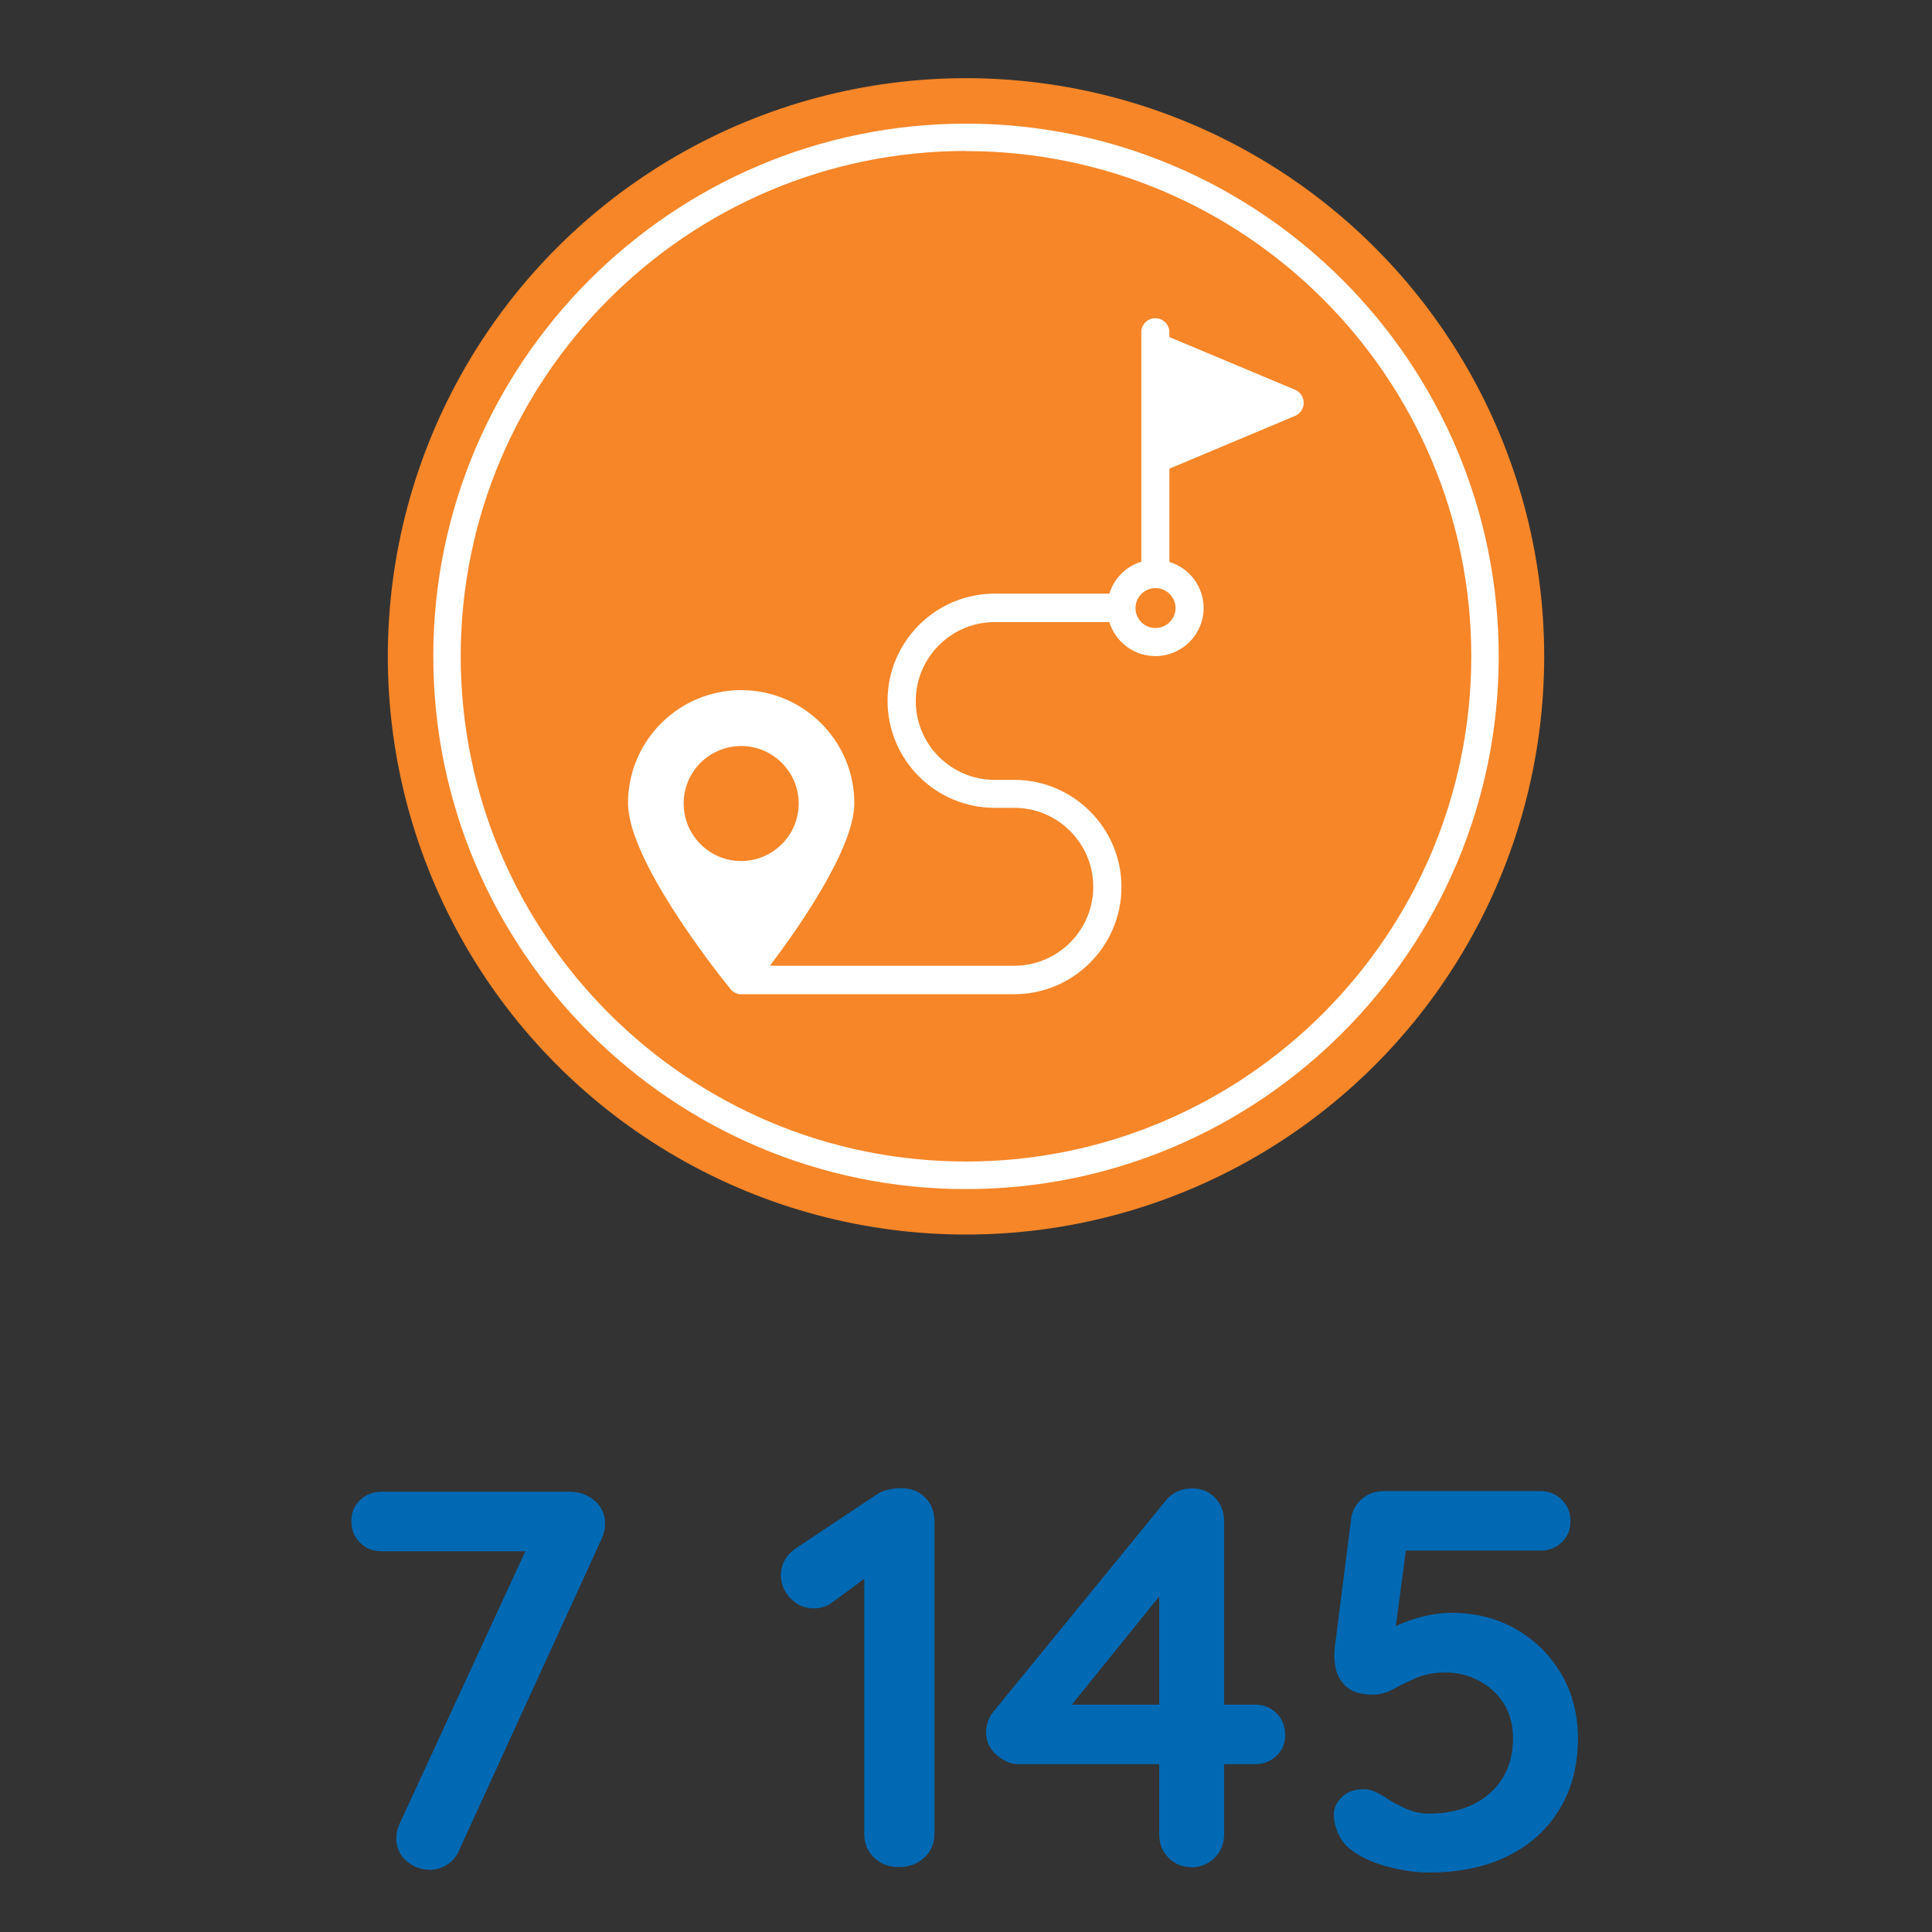 <?xml version="1.0" encoding="UTF-8"?> <svg xmlns="http://www.w3.org/2000/svg" id="Calque_1" viewBox="0 0 150 150"><rect x="0" y="0" width="150" height="150" fill="#333333" stroke="none"/><defs><style>.cls-1{fill:#fff;}.cls-2{fill:#f68628;}.cls-3{fill:#0069b4;}</style></defs><path class="cls-3" d="m33.38,145.17c-.7,0-1.31-.23-1.83-.69-.52-.46-.78-1.04-.78-1.74,0-.39.08-.77.25-1.13l10.29-22.3.46,1.13h-12.14c-.67,0-1.23-.22-1.68-.67-.45-.45-.67-1.01-.67-1.68s.22-1.18.67-1.62c.45-.43,1.01-.65,1.68-.65h14.62c.73,0,1.36.23,1.91.69.55.46.82,1.06.82,1.79,0,.36-.08.74-.25,1.13l-11.05,24.15c-.2.5-.51.9-.95,1.18s-.89.42-1.36.42Z"></path><path class="cls-3" d="m69.79,144.96c-.78,0-1.43-.25-1.93-.74-.5-.49-.76-1.1-.76-1.83v-21.17l.59.92-3.07,2.27c-.39.31-.88.46-1.47.46-.67,0-1.26-.25-1.76-.76s-.76-1.11-.76-1.81c0-.9.43-1.62,1.3-2.18l6.05-4.03c.28-.2.59-.34.94-.42.35-.08.68-.13.99-.13.81,0,1.46.25,1.93.74.48.49.71,1.1.71,1.83v24.28c0,.73-.26,1.34-.78,1.83-.52.49-1.18.74-2,.74Z"></path><path class="cls-3" d="m92.47,144.96c-.7,0-1.29-.25-1.76-.74-.48-.49-.71-1.1-.71-1.83v-19.74l.88.21-8.11,10.04-.21-.55h14.87c.67,0,1.23.22,1.68.67s.67,1.01.67,1.68-.22,1.18-.67,1.62c-.45.43-1.01.65-1.68.65h-18.35c-.59,0-1.16-.24-1.7-.71-.55-.48-.82-1.06-.82-1.76,0-.62.21-1.18.63-1.68l13.27-16.25c.22-.31.52-.55.88-.74.36-.18.77-.27,1.22-.27.73,0,1.32.25,1.79.74.46.49.69,1.1.69,1.83v24.28c0,.73-.25,1.34-.74,1.83s-1.1.74-1.83.74Z"></path><path class="cls-3" d="m110.95,145.38c-1.04,0-2.14-.16-3.32-.48-1.18-.32-2.14-.79-2.9-1.41-.36-.31-.65-.71-.86-1.2-.21-.49-.31-.96-.31-1.41,0-.48.2-.92.61-1.34.41-.42.99-.63,1.74-.63.5,0,1.13.27,1.89.8.45.28.94.53,1.47.76.53.22,1.08.34,1.64.34,1.34,0,2.51-.24,3.49-.73.98-.49,1.74-1.17,2.27-2.04.53-.87.8-1.89.8-3.07,0-1.06-.25-1.97-.73-2.73-.49-.76-1.13-1.34-1.93-1.76s-1.66-.63-2.58-.63c-.87,0-1.62.14-2.27.42-.64.28-1.23.57-1.76.86s-1.06.44-1.6.44c-.92,0-1.61-.2-2.06-.61-.45-.41-.73-.89-.84-1.45-.11-.56-.14-1.06-.08-1.51l1.3-10.21c.11-.59.4-1.07.86-1.45.46-.38,1.01-.57,1.66-.57h12.14c.67,0,1.23.22,1.68.67.45.45.67,1.01.67,1.68s-.22,1.18-.67,1.62c-.45.43-1.01.65-1.68.65h-10.84l.46-.38-1.13,8.53-.55-1.6c.17-.28.53-.55,1.09-.8.56-.25,1.2-.47,1.93-.65.73-.18,1.44-.27,2.14-.27,1.88,0,3.56.43,5.04,1.28,1.48.85,2.65,2.02,3.51,3.49.85,1.47,1.28,3.13,1.28,4.98,0,2.1-.48,3.93-1.43,5.5-.95,1.57-2.29,2.78-4.01,3.63-1.72.85-3.76,1.28-6.11,1.28Z"></path><circle class="cls-2" cx="75" cy="50.96" r="44.89"></circle><path class="cls-1" d="m75,10.89c22.13,0,40.07,17.94,40.07,40.07s-17.94,40.07-40.07,40.07-40.07-17.94-40.07-40.07S52.87,10.89,75,10.89h0m0-.45c-22.4,0-40.52,18.12-40.52,40.52s18.12,40.52,40.52,40.52,40.52-18.12,40.52-40.52S97.4,10.44,75,10.44Z"></path><path class="cls-1" d="m75,92.32c-22.81,0-41.36-18.56-41.36-41.36S52.19,9.6,75,9.6s41.36,18.56,41.36,41.36-18.56,41.36-41.36,41.36Zm0-80.6c-21.63,0-39.23,17.6-39.23,39.23s17.6,39.23,39.23,39.23,39.23-17.6,39.23-39.23S96.63,11.73,75,11.73Z"></path><path class="cls-1" d="m56.7,76.79c.1.12.23.22.36.28.08.04.15.08.24.09.08.02.15.03.24.03h21.21c4.59,0,8.32-3.74,8.32-8.32s-3.73-8.32-8.32-8.32h-1.52c-3.38,0-6.13-2.74-6.13-6.12s2.75-6.13,6.13-6.13h8.9c.47,1.53,1.9,2.64,3.57,2.64,2.07,0,3.75-1.67,3.75-3.74,0-1.68-1.13-3.12-2.66-3.57v-7.24l9.76-4.1c.4-.18.67-.57.67-1.01s-.26-.84-.67-1.02l-9.76-4.09v-.37c0-.61-.48-1.09-1.09-1.09s-1.09.48-1.09,1.09v17.81c-1.18.36-2.12,1.3-2.48,2.48h-8.9c-4.59,0-8.32,3.73-8.32,8.32s3.73,8.31,8.32,8.31h1.52c3.38,0,6.13,2.75,6.13,6.13,0,3.38-2.75,6.13-6.13,6.13h-18.97c2.31-3.06,6.55-9.15,6.55-12.62,0-4.84-3.95-8.78-8.79-8.78s-8.78,3.93-8.78,8.78c0,4.39,6.78,12.97,7.87,14.32.02.03.04.07.07.09h0Zm33.01-31.13c.86,0,1.56.7,1.56,1.55s-.7,1.55-1.56,1.55-1.55-.7-1.55-1.55c0-.85.7-1.55,1.55-1.55Zm-36.63,16.72c0-2.46,2-4.46,4.46-4.46s4.47,2,4.47,4.46-2,4.47-4.47,4.47-4.46-2.01-4.46-4.47Z"></path></svg> 